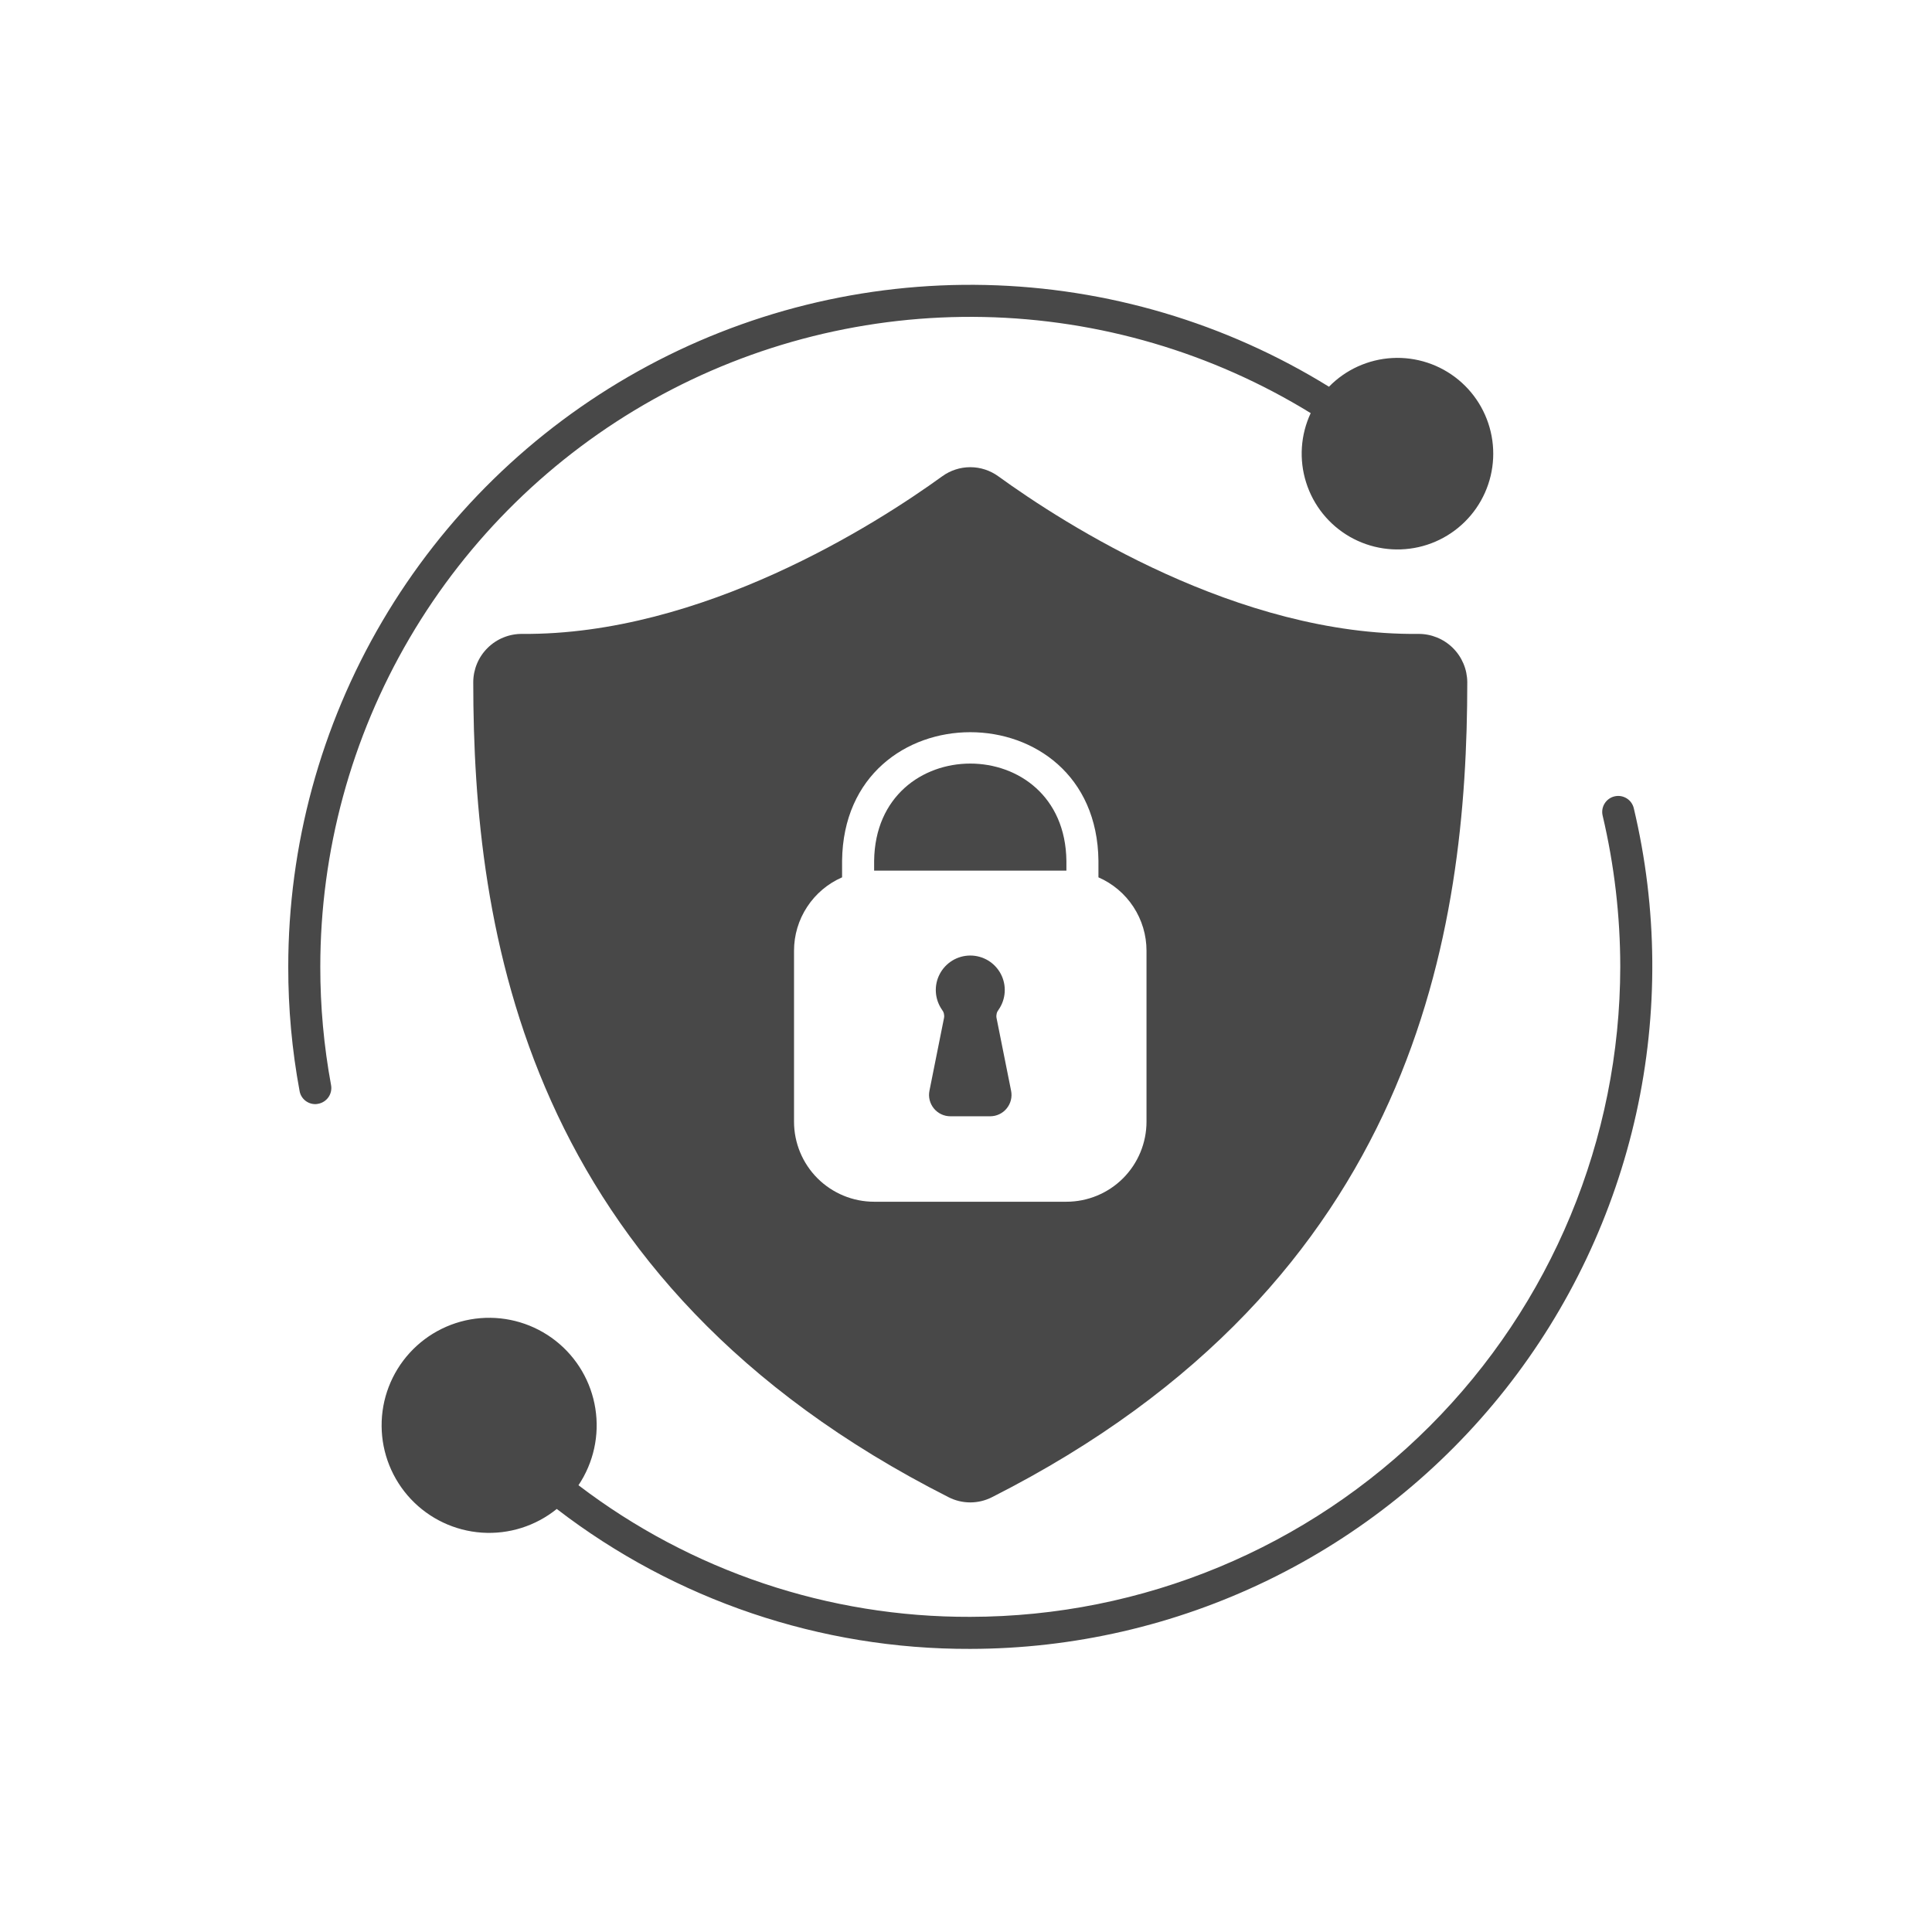<svg width="65" height="65" viewBox="0 0 65 65" fill="none" xmlns="http://www.w3.org/2000/svg">
<g clip-path="url(#clip0_3_573)">
<path d="M54.318 26.793C54.179 26.826 54.06 26.913 53.985 27.034C53.91 27.155 53.886 27.301 53.919 27.44C54.312 29.108 54.511 30.815 54.512 32.529C54.505 38.326 52.199 43.885 48.099 47.984C43.999 52.084 38.441 54.39 32.644 54.397C27.882 54.413 23.248 52.857 19.462 49.969C19.97 49.211 20.173 48.289 20.03 47.388C19.888 46.486 19.41 45.672 18.692 45.108C17.974 44.545 17.07 44.273 16.16 44.348C15.25 44.423 14.403 44.839 13.787 45.512C13.171 46.186 12.832 47.067 12.839 47.98C12.845 48.892 13.197 49.769 13.822 50.434C14.448 51.098 15.301 51.502 16.212 51.564C17.122 51.626 18.023 51.341 18.732 50.767C22.719 53.836 27.613 55.492 32.644 55.475C36.11 55.471 39.53 54.683 42.648 53.17C45.766 51.657 48.501 49.458 50.649 46.737C52.796 44.017 54.3 40.846 55.049 37.462C55.797 34.077 55.769 30.568 54.968 27.196C54.952 27.126 54.922 27.061 54.881 27.003C54.84 26.945 54.787 26.896 54.727 26.859C54.666 26.822 54.599 26.797 54.529 26.785C54.459 26.774 54.387 26.777 54.318 26.793Z" fill="#484848"/>
<path d="M10.776 32.529C10.776 28.639 11.814 24.82 13.782 21.464C15.75 18.109 18.578 15.34 21.973 13.441C25.368 11.543 29.208 10.585 33.097 10.665C36.986 10.746 40.783 11.862 44.097 13.899C43.755 14.63 43.7 15.464 43.944 16.234C44.187 17.005 44.711 17.655 45.411 18.058C46.112 18.46 46.938 18.584 47.726 18.407C48.514 18.229 49.206 17.762 49.666 17.098C50.126 16.433 50.319 15.621 50.208 14.821C50.097 14.021 49.69 13.291 49.067 12.777C48.444 12.263 47.65 12.002 46.844 12.045C46.037 12.089 45.276 12.433 44.712 13.011C41.236 10.862 37.249 9.681 33.163 9.588C29.078 9.496 25.042 10.496 21.472 12.486C17.903 14.476 14.929 17.383 12.859 20.906C10.789 24.43 9.698 28.442 9.698 32.529C9.696 33.929 9.823 35.327 10.079 36.705C10.1 36.829 10.165 36.941 10.262 37.022C10.359 37.103 10.481 37.147 10.607 37.147C10.639 37.147 10.672 37.143 10.704 37.136C10.844 37.111 10.969 37.03 11.051 36.913C11.132 36.796 11.164 36.651 11.139 36.511C10.896 35.197 10.775 33.864 10.776 32.529Z" fill="#484848"/>
<path d="M29.409 28.967V29.291H35.878V28.967C35.828 24.597 29.46 24.597 29.409 28.967Z" fill="#484848"/>
<path d="M47.719 21.327C41.653 21.388 35.817 17.64 33.585 16.023C33.311 15.825 32.982 15.718 32.644 15.718C32.306 15.718 31.976 15.825 31.702 16.023C29.47 17.64 23.62 21.374 17.568 21.327C17.353 21.325 17.14 21.365 16.941 21.446C16.741 21.526 16.56 21.646 16.407 21.797C16.254 21.948 16.132 22.127 16.049 22.326C15.966 22.524 15.923 22.736 15.922 22.951C15.926 31.249 17.586 43.119 31.914 50.372C32.14 50.487 32.39 50.547 32.644 50.547C32.897 50.547 33.147 50.487 33.373 50.372C47.702 43.119 49.362 31.249 49.365 22.951C49.362 22.518 49.187 22.103 48.879 21.799C48.57 21.494 48.153 21.324 47.719 21.327ZM38.573 37.736C38.573 38.451 38.289 39.136 37.784 39.642C37.279 40.147 36.593 40.431 35.878 40.431H29.409C28.695 40.431 28.009 40.147 27.503 39.642C26.998 39.136 26.714 38.451 26.714 37.736V31.986C26.714 31.462 26.867 30.949 27.155 30.511C27.442 30.072 27.851 29.727 28.331 29.517V28.96C28.396 23.192 36.892 23.192 36.956 28.96V29.517C37.437 29.727 37.846 30.072 38.133 30.511C38.42 30.949 38.573 31.462 38.573 31.986V37.736Z" fill="#484848"/>
<path d="M33.526 34.242C33.518 34.194 33.521 34.145 33.533 34.097C33.545 34.05 33.568 34.006 33.598 33.968C33.719 33.794 33.789 33.59 33.802 33.379C33.815 33.167 33.77 32.957 33.672 32.769C33.573 32.582 33.426 32.425 33.245 32.315C33.063 32.206 32.856 32.148 32.644 32.148C32.432 32.148 32.225 32.206 32.044 32.315C31.863 32.425 31.715 32.582 31.617 32.769C31.518 32.957 31.473 33.167 31.486 33.379C31.499 33.59 31.57 33.794 31.69 33.968C31.72 34.005 31.743 34.049 31.755 34.096C31.767 34.143 31.77 34.192 31.762 34.24C31.677 34.66 31.438 35.864 31.27 36.699C31.249 36.803 31.252 36.91 31.278 37.013C31.304 37.116 31.353 37.212 31.42 37.294C31.488 37.376 31.572 37.442 31.668 37.487C31.764 37.533 31.869 37.556 31.975 37.556H33.312C33.419 37.556 33.524 37.533 33.62 37.487C33.716 37.442 33.801 37.376 33.868 37.293C33.936 37.211 33.984 37.115 34.01 37.012C34.036 36.909 34.038 36.801 34.017 36.697L33.526 34.242Z" fill="#484848"/>
</g>
<defs>
<clipPath id="clip0_3_573">
<rect width="46" height="46" fill="white" transform="translate(9.644 9.525)"/>
</clipPath>
</defs>
</svg>
